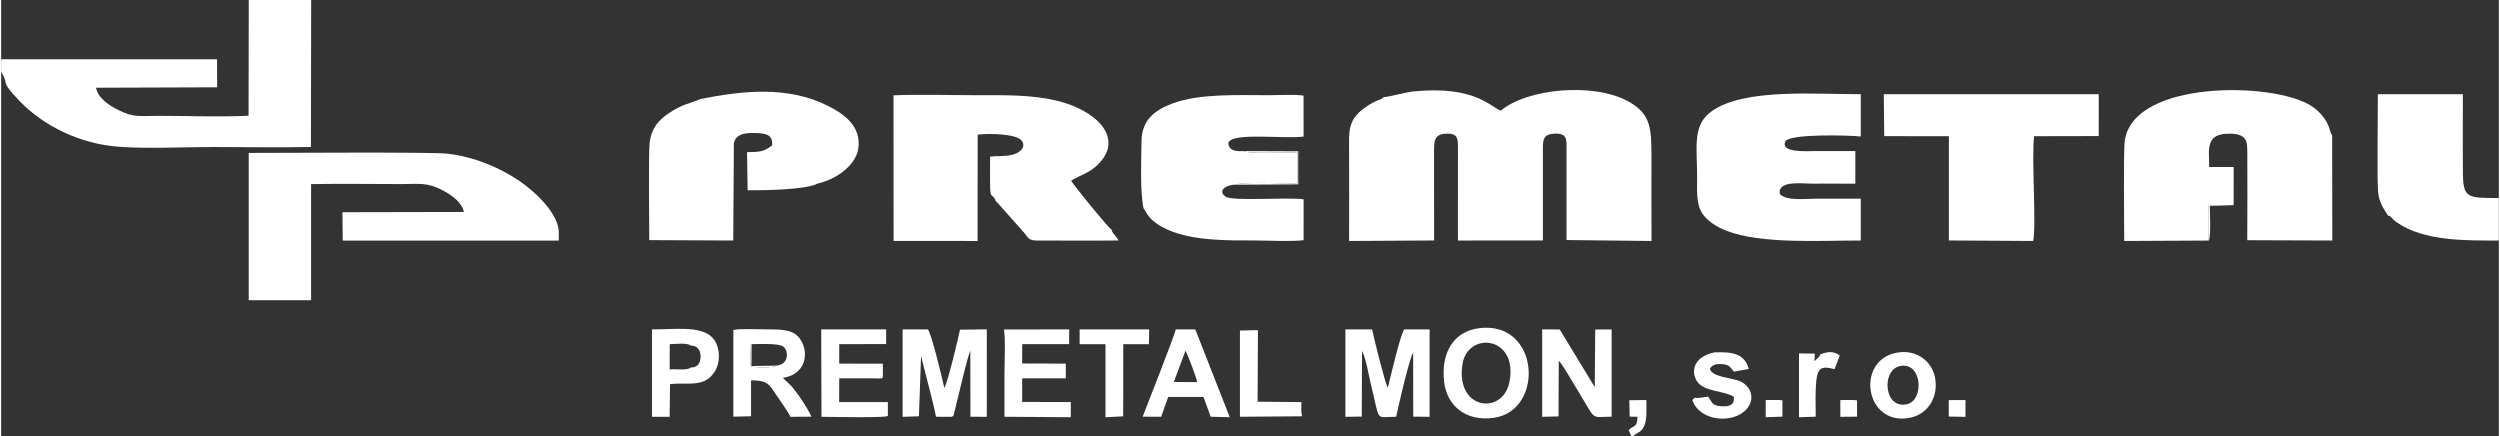 <?xml version="1.0" encoding="UTF-8"?>
<!DOCTYPE svg PUBLIC "-//W3C//DTD SVG 1.1//EN" "http://www.w3.org/Graphics/SVG/1.1/DTD/svg11.dtd">
<!-- Creator: CorelDRAW 2017 -->
<svg xmlns="http://www.w3.org/2000/svg" xml:space="preserve" width="2521px" height="440px" version="1.1" style="shape-rendering:geometricPrecision; text-rendering:geometricPrecision; image-rendering:optimizeQuality; fill-rule:evenodd; clip-rule:evenodd"
viewBox="0 0 584.27 102.07"
 xmlns:xlink="http://www.w3.org/1999/xlink">
 <rect x="0" y="0" width="584.27" height="102.07" fill="#333333" stroke="none"/>
 <defs>
  <style type="text/css">
   <![CDATA[
    .fil0 {fill:white}
   ]]>
  </style>
 </defs>
 <g id="Layer_x0020_1">
  <path class="fil0" d="M323.41 22.71c-0.62,0.6 -0.89,0.53 -1.81,0.94 -0.67,0.29 -1.1,0.56 -1.72,0.95 -5.11,3.19 -4.56,6.03 -4.56,11.04 0,6.91 0.03,13.82 0,20.73l19.88 -0.12 -0.01 -20.61c-0.01,-2.62 0.01,-4.25 2.77,-4.37 2.99,-0.14 2.82,1.32 2.82,3.88l-0.01 21.11 19.88 -0.01 0 -20.61c-0.02,-2.71 -0.14,-4.27 2.76,-4.38 3.09,-0.11 2.78,1.48 2.77,4.14l0 20.75 19.88 0.22c-0.04,-6.34 -0.01,-12.69 -0.01,-19.03 0,-7.21 -0.05,-10.57 -5.24,-13.52 -8.11,-4.62 -23.89,-3.13 -30,2.07 -2.47,-0.9 -6.05,-5.9 -20.35,-4.51 -2,0.2 -5.91,1.34 -7.05,1.33z"/>
  <path class="fil0" d="M496.64 56.37l19.78 -0.1 0 -8.16 5.81 -0.13 0.01 -8.91 -5.72 0c0,-3.5 -0.78,-6.76 2.72,-7.61 1.18,-0.29 3.4,-0.29 4.53,0.19 1.5,0.64 1.65,1.84 1.66,3.74 0.05,6.92 0.01,13.87 -0.01,20.8l19.89 0.07 -0.03 -24.6c-0.57,-0.88 -0.4,-1.15 -0.94,-2.39 -0.85,-1.91 -2.33,-3.49 -4.13,-4.61 -8.88,-5.52 -41.17,-5.94 -43.42,8.09 -0.39,2.46 -0.13,19.57 -0.15,23.62z"/>
  <path class="fil0" d="M208.76 56.36l19.65 0.01 0.02 -24.87c2.38,-0.34 9.25,-0.25 10.37,1.49 1.05,1.64 -0.8,2.83 -2.13,3.18 -1.91,0.5 -3.44,0.24 -5.33,0.46 -0.03,2.01 0,4.03 -0.01,6.04 -0.01,4.46 0.47,2.11 1.41,4.49 0.04,0.03 0.11,0.03 0.12,0.09 0.02,0.06 0.1,0.07 0.12,0.08l6.37 7.16c0.91,1.17 1.05,1.79 3.07,1.78 6.32,-0.03 12.67,0.06 18.98,-0.02 -0.91,-1.55 -1.43,-1.53 -1.62,-2.47 -0.83,-0.55 -8.86,-10.36 -9.5,-11.53 2.55,-1.46 4.25,-1.79 6.22,-3.7 6.43,-6.25 -0.34,-12.83 -9.7,-15.03 -5.95,-1.4 -12.11,-1.25 -18.42,-1.25 -6.41,0 -13.27,-0.23 -19.64,0.03l0.02 34.06z"/>
  <path class="fil0" d="M72.5 70.23l0 -27.16c6.98,-0.13 14.09,-0.01 21.08,-0.01 4.22,0 5.96,-0.44 9.44,1.33 2.21,1.12 4.7,2.81 5.23,5.19l-28.42 0.06 0.07 6.64 50.53 0c0,-0.81 0.06,-1.88 -0.04,-2.65 -0.56,-4.28 -5.85,-9.04 -9.11,-11.27 -4.33,-2.96 -10.41,-5.68 -16.86,-6.41 -3.84,-0.44 -41.46,-0.16 -46.51,-0.18l0 34.46 14.59 0z"/>
  <path class="fil0" d="M0 13.87l0 2.95c2.13,3.41 -0.56,1.73 4.28,6.78 5.64,5.91 14.26,10.09 23.24,10.73 6.84,0.5 15.39,0.06 22.42,0.06 7.46,0 15.08,0.16 22.52,-0.01l0.06 -34.38 -14.6 0 -0.05 27.07c-6.71,0.33 -14.22,0.03 -21.02,0.03 -4.23,0 -5.83,0.45 -9.32,-1.3 -2.21,-1.1 -4.87,-2.77 -5.34,-5.28l28.34 -0.1 -0.03 -6.55 -50.5 0z"/>
  <path class="fil0" d="M163.57 23.16c-2.38,1.09 -4.18,1.11 -7.53,3.42 -2.2,1.51 -3.99,3.39 -4.36,6.99 -0.24,2.34 -0.11,19.09 -0.07,22.6l19.64 0.09 0.15 -22.8c0.5,-2.06 2.4,-2.4 4.86,-2.35 2.46,0.05 4.35,0.32 4.08,2.87 -1.82,1.56 -3.05,1.57 -5.86,1.61l0.14 8.92c3.62,0.02 13.77,-0.09 16.42,-1.59 4.11,-0.9 8.79,-4.1 9.44,-8.03 0.91,-5.49 -3.67,-8.42 -7.06,-10.12 -9.52,-4.79 -20.15,-3.51 -29.85,-1.61z"/>
  <path class="fil0" d="M403.55 53.97c8.1,3.18 22.04,2.28 31.46,2.29l0 -9.79 -10.26 0c-2.6,0 -7.27,0.62 -8.7,-1.13 -0.49,-3.19 5.17,-2.38 7.49,-2.38 3.4,0 6.8,-0.02 10.2,0.01l0 -7.63c-3.16,0.02 -6.32,0 -9.48,0 -1.77,0.01 -8.1,0.44 -6.91,-2.22 0.85,-1.89 14.87,-1.49 17.66,-1.19l0 -9.9c-10.62,0.06 -26.99,-1.44 -34.75,3.9 -4.75,3.27 -3.53,8.44 -3.53,15.53 0,2.98 -0.27,6.2 1.17,8.42 1.12,1.72 3.27,3.15 5.65,4.09z"/>
  <path class="fil0" d="M267.23 48.73c0.31,0.25 0.63,1.07 0.9,1.45 1.17,1.68 2.97,2.76 4.89,3.61 5.85,2.58 13.96,2.46 20.33,2.46 3.17,0 8.39,0.31 11.32,-0.07l0.01 -9.56c-4.16,-0.54 -16.59,0.53 -18.28,-0.64 -1.94,-1.33 0.16,-2.84 2.41,-2.77 1.26,-0.74 12.01,-0.25 14.43,-0.31l0 -7.25c-2.2,-0.06 -11.58,0.38 -12.73,-0.31 -1.78,0.09 -3.36,-0.11 -3.44,-1.88 0.62,-2.61 13.08,-0.88 17.6,-1.52l-0.01 -9.58c-2.07,-0.31 -5.9,-0.09 -8.16,-0.09 -7.1,0 -16.13,-0.43 -22.38,1.89 -4.01,1.48 -7.3,3.73 -7.36,8.8 -0.05,4.57 -0.38,11.65 0.47,15.77z"/>
  <path class="fil0" d="M475.34 56.37c0.78,-3.79 -0.42,-19.4 0.22,-24.51l15.11 -0.03 0.01 -9.8 -50.29 0 0.11 9.82 15.12 0.01 0 24.39 19.72 0.12z"/>
  <path class="fil0" d="M558.33 50.43c0.85,0.08 0.5,0.48 2.06,1.58 6.39,4.48 16.42,4.25 23.88,4.25l0 -9.94c-8.22,0 -8.42,0.01 -8.42,-7.77 0,-5.51 -0.03,-11.02 0.01,-16.52l-19.89 0.01c0.02,4.02 -0.21,19.69 0.05,22.78 0.22,2.64 1.33,3.95 2.31,5.61z"/>
  <path class="fil0" d="M222.31 97.5c0.69,-0.39 0.21,0.32 0.62,-0.88l0.71 -2.92c0.69,-2.77 2.33,-9.87 3.07,-11.7l0.02 15.48 3.83 0.02 0.01 -20.45 -6.27 0.07c-0.49,2.34 -2.86,12.26 -3.67,13.64 -0.3,-1.46 -3.17,-13.48 -3.89,-13.71l-5.87 0 0 20.46 3.82 -0.13 0.5 -14.12c0.09,0.29 0.16,0.66 0.24,0.98 0.81,3.4 2.87,10.85 3.24,13.25l3.64 0.01z"/>
  <path class="fil0" d="M318.34 82.09c0.97,1.84 1.53,5.61 2.1,7.92 2.23,8.95 0.83,7.5 5.88,7.48 0.17,-0.91 3.12,-13.88 3.98,-14.99l0.02 14.96 3.83 0.04 0 -20.45 -5.89 0c-0.73,0.23 -3.52,12.21 -3.89,13.67 -0.68,-1.16 -3.22,-11.5 -3.67,-13.66l-6.25 0 0 20.44 3.83 -0.05 0.06 -15.36z"/>
  <path class="fil0" d="M364.36 84.38c0.74,0.64 3.47,5.39 4.26,6.66 4.7,7.63 2.9,6.47 8.11,6.43l0 -20.41 -3.84 0.03 -0.11 13.47 -8.19 -13.49 -4.11 -0.02 0 20.45 3.83 -0.09 0.05 -13.03z"/>
  <path class="fil0" d="M181.19 85.52c-0.64,0.59 -4.83,0.48 -5.8,0.2 -0.2,-0.91 -0.12,-1.86 -0.12,-2.81 0,-1.51 -0.25,-2.04 0.28,-2.41 1.83,0.01 6.26,-0.26 7.39,0.57 1.37,1.01 1.34,4.38 -1.75,4.45zm1.68 2.86c6.14,-0.93 6.17,-7.15 3.35,-9.86 -1.55,-1.49 -4.36,-1.46 -6.82,-1.47 -1.8,0 -6.68,-0.22 -8.12,0.14l0 20.28 4.14 -0.1 0 -8.4c3.82,0 4.27,0.94 5.8,3.28 1.02,1.56 2.69,3.74 3.4,5.25l4.94 -0.03c-0.8,-1.76 -3.7,-6.42 -5.56,-7.99l-0.98 -0.92c-0.03,-0.11 -0.1,-0.11 -0.15,-0.18z"/>
  <path class="fil0" d="M352.86 89.22c-1.5,8.08 -12.79,6.7 -11.01,-4.1 1.27,-7.66 12.97,-6.55 11.01,4.1zm-15.33 0c0.63,5.74 5.14,9.44 11.64,8.52 12.05,-1.71 10.74,-23.11 -3.76,-20.92 -5.75,0.87 -8.6,5.81 -7.88,12.4z"/>
  <path class="fil0" d="M207.42 97.3l0 -3.24 -11.39 -0.01 0.02 -5.55 8.09 0.01c2.39,0.05 1.93,0.06 2.11,-0.5l0 -2.94 -10.21 -0.01 0.01 -4.55 10.97 -0.03 0 -3.42 -15.19 -0.01 0.06 20.17 0 0.28c2.16,0 14.58,0.31 15.53,-0.2z"/>
  <path class="fil0" d="M250.22 97.6l0 -3.55 -11.38 -0.03 0 -5.51 10.21 -0.01 0 -3.44 -10.21 -0.03 0.01 -4.52 10.98 0 0 -3.46 -15.26 0.03c0.41,2.03 0.13,7.76 0.13,10.2 0,3.4 0,6.79 0,10.21l15.52 0.11z"/>
  <path class="fil0" d="M277.05 82.02c0.48,0.88 2.59,6.34 2.72,7.37l-5.45 -0.04 2.73 -7.33zm10.35 15.58l-8.06 -20.54 -4.58 -0.01c-0.08,0.99 -6.78,17.91 -7.73,20.42l4.33 0.02 1.64 -4.64 8.25 0.01 1.69 4.62 4.46 0.12z"/>
  <path class="fil0" d="M161.34 85.96c-0.96,0.82 -3.59,0.25 -4.96,0.48l0.02 -5.93c1.27,-0.02 4.07,-0.4 4.92,0.33 1.44,0 2.3,0.96 2.3,2.56 -0.01,1.69 -0.86,2.6 -2.28,2.56zm-4.88 3.91c2.95,-0.43 6.42,0.47 8.83,-1.2 1.86,-1.29 3.13,-3.96 2.39,-7.14 -1.36,-5.91 -8.83,-4.43 -15.44,-4.48l0 20.45 4.14 0 0.08 -7.63z"/>
  <path class="fil0" d="M444.03 85.67c5.36,-1.32 5.93,7.97 1.79,8.89 -5.39,1.2 -6.01,-7.84 -1.79,-8.89zm-0.89 -3.11c-9.52,2.08 -6.97,17.48 3.63,15.11 3.71,-0.84 6.44,-4.5 5.64,-9.19 -0.69,-4.02 -4.49,-6.96 -9.27,-5.92z"/>
  <path class="fil0" d="M396.18 93.04c-0.07,0.04 -0.26,0.22 -0.29,0.25l-0.29 0.29c1.74,5.09 9.74,5.65 12.77,2.04 2.07,-2.47 0.86,-5.32 -1.54,-6.42 -1.78,-0.81 -6.55,-0.93 -7.11,-2.89 0.53,-1.12 1.76,-1.26 3.22,-1.09 1.57,0.19 1.59,0.9 2.41,1.72l3.46 -0.63c-0.97,-3.59 -3.84,-4.06 -8.06,-3.88 -5.26,1.13 -5.41,4.86 -3.97,6.88 1.7,2.38 6.3,2.06 8.55,3.51 0.19,1.99 -1.07,2.35 -3.12,2.2 -2.06,-0.15 -2.01,-1.07 -2.92,-2.24 -1.06,0.11 -2.13,0.43 -3.11,0.26z"/>
  <polygon class="fil0" points="258.33,97.6 262.47,97.39 262.49,80.51 268.48,80.51 268.56,77.06 252.28,77.06 252.28,80.51 258.33,80.52 "/>
  <path class="fil0" d="M304.33 97.38c-0.29,-0.94 -0.17,-2.17 -0.17,-3.32l-10.25 -0.09 0.08 -16.74 -4.21 0.09 0 20.17 14.55 -0.11z"/>
  <path class="fil0" d="M425.48 82.93c-0.06,0.47 -0.22,0.53 -0.83,1.12 -0.27,0.26 -0.19,0.2 -0.48,0.42l0.09 -1.75 -3.7 -0.05 0 14.93 3.91 -0.13c0,-2.64 -0.13,-5.64 0.12,-8.22 0.32,-3.33 1.37,-3.69 4.28,-2.89l1.23 -3.19c-1.58,-1.2 -3.01,-0.86 -4.62,-0.24z"/>
  <path class="fil0" d="M381.67 102.07c1.3,-1.11 2.14,-0.86 2.85,-2.89 0.48,-1.37 0.34,-4.02 0.34,-5.6l-3.99 0.04 0.08 3.83 1.84 0.05c-0.09,2.72 -0.99,1.91 -2.08,3.13l0.66 1.44 0.3 0z"/>
  <polygon class="fil0" points="412.77,97.6 416.68,97.46 416.68,93.65 415.78,93.56 412.77,93.58 "/>
  <polygon class="fil0" points="430.23,97.22 430.23,97.5 434.14,97.47 434.14,93.65 433.24,93.57 430.23,93.58 "/>
  <polygon class="fil0" points="455.59,97.44 459.5,97.51 459.5,93.58 456.99,93.58 455.59,93.61 "/>
  <path class="fil0" d="M288.81 43.21l14.61 -0.09 0 -7.73 -12.91 -0.05c1.15,0.69 10.53,0.25 12.73,0.31l0 7.25c-2.42,0.06 -13.17,-0.43 -14.43,0.31z"/>
  <path class="fil0" d="M181.19 85.52l-5.68 0.11 0 -0.29 0.04 -4.84c-0.53,0.37 -0.28,0.9 -0.28,2.41 0,0.95 -0.08,1.9 0.12,2.81 0.97,0.28 5.16,0.39 5.8,-0.2z"/>
  <path class="fil0" d="M516.42 56.27c0.55,-0.94 0.23,-6.86 0.24,-8.06l5.57 -0.23 -5.81 0.13 0 8.16z"/>
 </g>
</svg>
